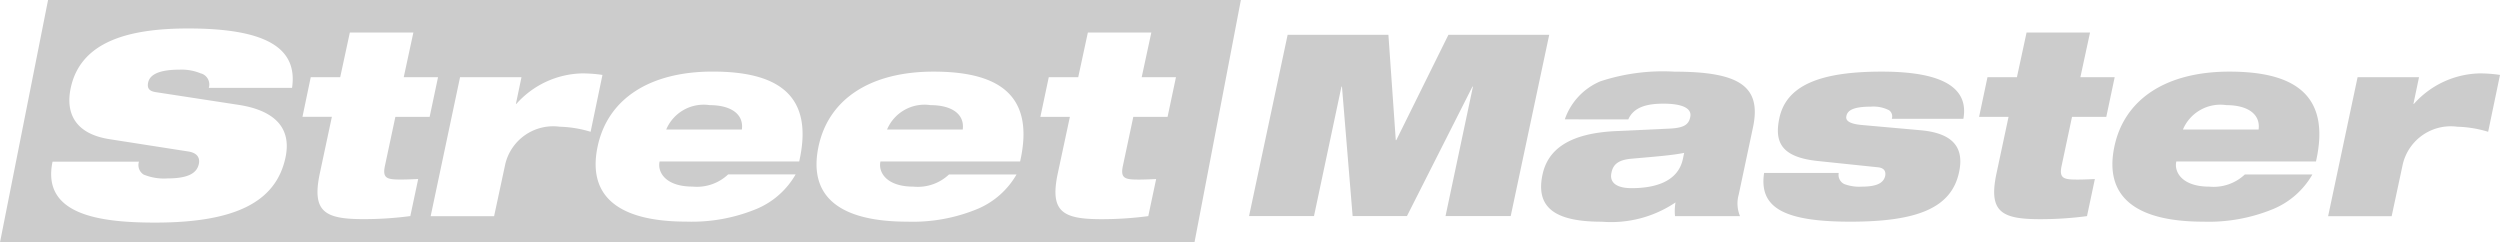 <svg id="レイヤー_1" data-name="レイヤー 1" xmlns="http://www.w3.org/2000/svg" viewBox="0 0 105.484 10.224"><defs><style>.cls-1{fill:#ccc;}</style></defs><path class="cls-1" d="M54.615,5.569H4.286L2.258,15.793h50.4ZM6.869,11.44c-1.425-.225-1.853-1.081-1.628-2.153C5.659,7.305,7.715,6.77,10.2,6.77c3.407,0,4.617.889,4.381,2.506H11.068a.486.486,0,0,0-.322-.607l-.01,0a2.1,2.1,0,0,0-.9-.161c-.9,0-1.264.225-1.328.547-.043.214.021.353.311.4l3.492.536c1.478.224,2.27.932,1.992,2.228-.4,1.863-2.1,2.742-5.5,2.742-2.325,0-4.8-.321-4.328-2.571H8.122a.469.469,0,0,0,.2.546,2.251,2.251,0,0,0,1,.161c.943,0,1.253-.257,1.328-.621.043-.225-.043-.45-.439-.514Zm8.5-2.613h1.243l.407-1.886H19.7l-.407,1.886H20.74L20.386,10.5H18.94l-.44,2.065c-.118.546.107.579.686.579.214,0,.46-.011.717-.022l-.332,1.564a14.921,14.921,0,0,1-1.981.129c-1.629,0-2.175-.311-1.843-1.907l.514-2.41H15.02Zm6.3,0h2.592l-.235,1.124h.021a3.823,3.823,0,0,1,2.764-1.285,5.853,5.853,0,0,1,.867.064l-.5,2.4a4.857,4.857,0,0,0-1.3-.214,2.079,2.079,0,0,0-2.3,1.574l-.472,2.2H20.429Zm14.16,4.1a3.417,3.417,0,0,1-1.649,1.457,7.149,7.149,0,0,1-2.957.536c-2.817,0-4.2-1.029-3.749-3.171.429-2.025,2.217-3.16,4.853-3.16,2.592,0,4.316.868,3.652,3.792H30.09c-.1.418.214,1.061,1.392,1.061a1.917,1.917,0,0,0,1.5-.515ZM33.56,11.034c.086-.633-.439-1.029-1.36-1.029a1.714,1.714,0,0,0-1.832,1.029Zm11.59,1.895a3.428,3.428,0,0,1-1.65,1.457,7.145,7.145,0,0,1-2.956.536c-2.818,0-4.2-1.029-3.75-3.171.429-2.025,2.218-3.16,4.853-3.16,2.592,0,4.317.868,3.653,3.792H39.408c-.1.418.214,1.061,1.393,1.061a1.917,1.917,0,0,0,1.5-.515Zm-2.271-1.895c.085-.633-.44-1.029-1.361-1.029a1.714,1.714,0,0,0-1.832,1.029Zm3.63-2.207h1.243l.407-1.886h2.678L50.43,8.827h1.446L51.522,10.5H50.076l-.439,2.067c-.118.546.107.579.685.579.215,0,.461-.011.718-.022l-.332,1.564a14.921,14.921,0,0,1-1.981.129c-1.629,0-2.175-.311-1.843-1.907L47.4,10.5H46.155Z" transform="translate(-2.258 -5.569)"/><path class="cls-1" d="M56.588,7.038H60.84l.311,4.445h.021l2.2-4.445h4.253L66,14.686H63.25l1.157-5.463h-.021l-2.764,5.463H59.33l-.45-5.463h-.021L57.7,14.686H54.96Z" transform="translate(-2.258 -5.569)"/><path class="cls-1" d="M68.283,10.605A2.692,2.692,0,0,1,69.783,9a8.444,8.444,0,0,1,3.128-.407c2.732,0,3.685.611,3.31,2.357l-.6,2.828a1.387,1.387,0,0,0,.054.91H72.933a2.153,2.153,0,0,1,.021-.578,4.854,4.854,0,0,1-3.107.814c-1.8,0-2.827-.482-2.506-1.982.225-1.071,1.135-1.757,3.128-1.843l2.281-.106c.547-.033.761-.161.825-.482.086-.386-.364-.568-1.124-.568-.611,0-1.243.1-1.489.664Zm5.035,1.414c-.471.1-1.243.16-2.217.246-.5.043-.771.2-.847.579-.1.407.183.664.847.664.9,0,1.949-.225,2.164-1.232Z" transform="translate(-2.258 -5.569)"/><path class="cls-1" d="M78.952,12.362c-1.522-.161-1.832-.783-1.618-1.8.289-1.382,1.7-1.971,4.317-1.971,1.821,0,3.749.332,3.449,1.992H82.079a.315.315,0,0,0-.118-.364,1.449,1.449,0,0,0-.76-.15c-.8,0-1,.182-1.039.407-.032.15.064.311.632.365l2.507.224c1.414.129,1.831.772,1.617,1.768-.321,1.51-1.757,2.089-4.585,2.089-2.785,0-3.867-.579-3.641-2.057h3.149a.428.428,0,0,0,.235.471,1.806,1.806,0,0,0,.739.108c.686,0,.922-.183.986-.451.032-.171-.021-.331-.29-.364Z" transform="translate(-2.258 -5.569)"/><path class="cls-1" d="M86.117,8.827h1.242l.407-1.886h2.678l-.407,1.886h1.447L91.13,10.5H89.684l-.439,2.067c-.118.546.107.579.685.579.214,0,.461-.011.718-.022l-.332,1.564a14.925,14.925,0,0,1-1.982.129c-1.628,0-2.174-.311-1.842-1.907l.514-2.41H85.763Z" transform="translate(-2.258 -5.569)"/><path class="cls-1" d="M99.827,12.929a3.417,3.417,0,0,1-1.649,1.457,7.149,7.149,0,0,1-2.957.536c-2.817,0-4.2-1.029-3.749-3.171.428-2.025,2.217-3.16,4.852-3.16,2.592,0,4.317.868,3.653,3.792H94.085c-.1.418.215,1.061,1.393,1.061a1.92,1.92,0,0,0,1.5-.515Zm-2.271-1.895c.086-.633-.439-1.029-1.36-1.029a1.714,1.714,0,0,0-1.832,1.029Z" transform="translate(-2.258 -5.569)"/><path class="cls-1" d="M101.733,8.827h2.592l-.236,1.124h.022a3.823,3.823,0,0,1,2.764-1.285,5.853,5.853,0,0,1,.867.064l-.5,2.4a4.857,4.857,0,0,0-1.3-.214,2.08,2.08,0,0,0-2.3,1.574l-.471,2.2H100.49Z" transform="translate(-2.258 -5.569)"/></svg>